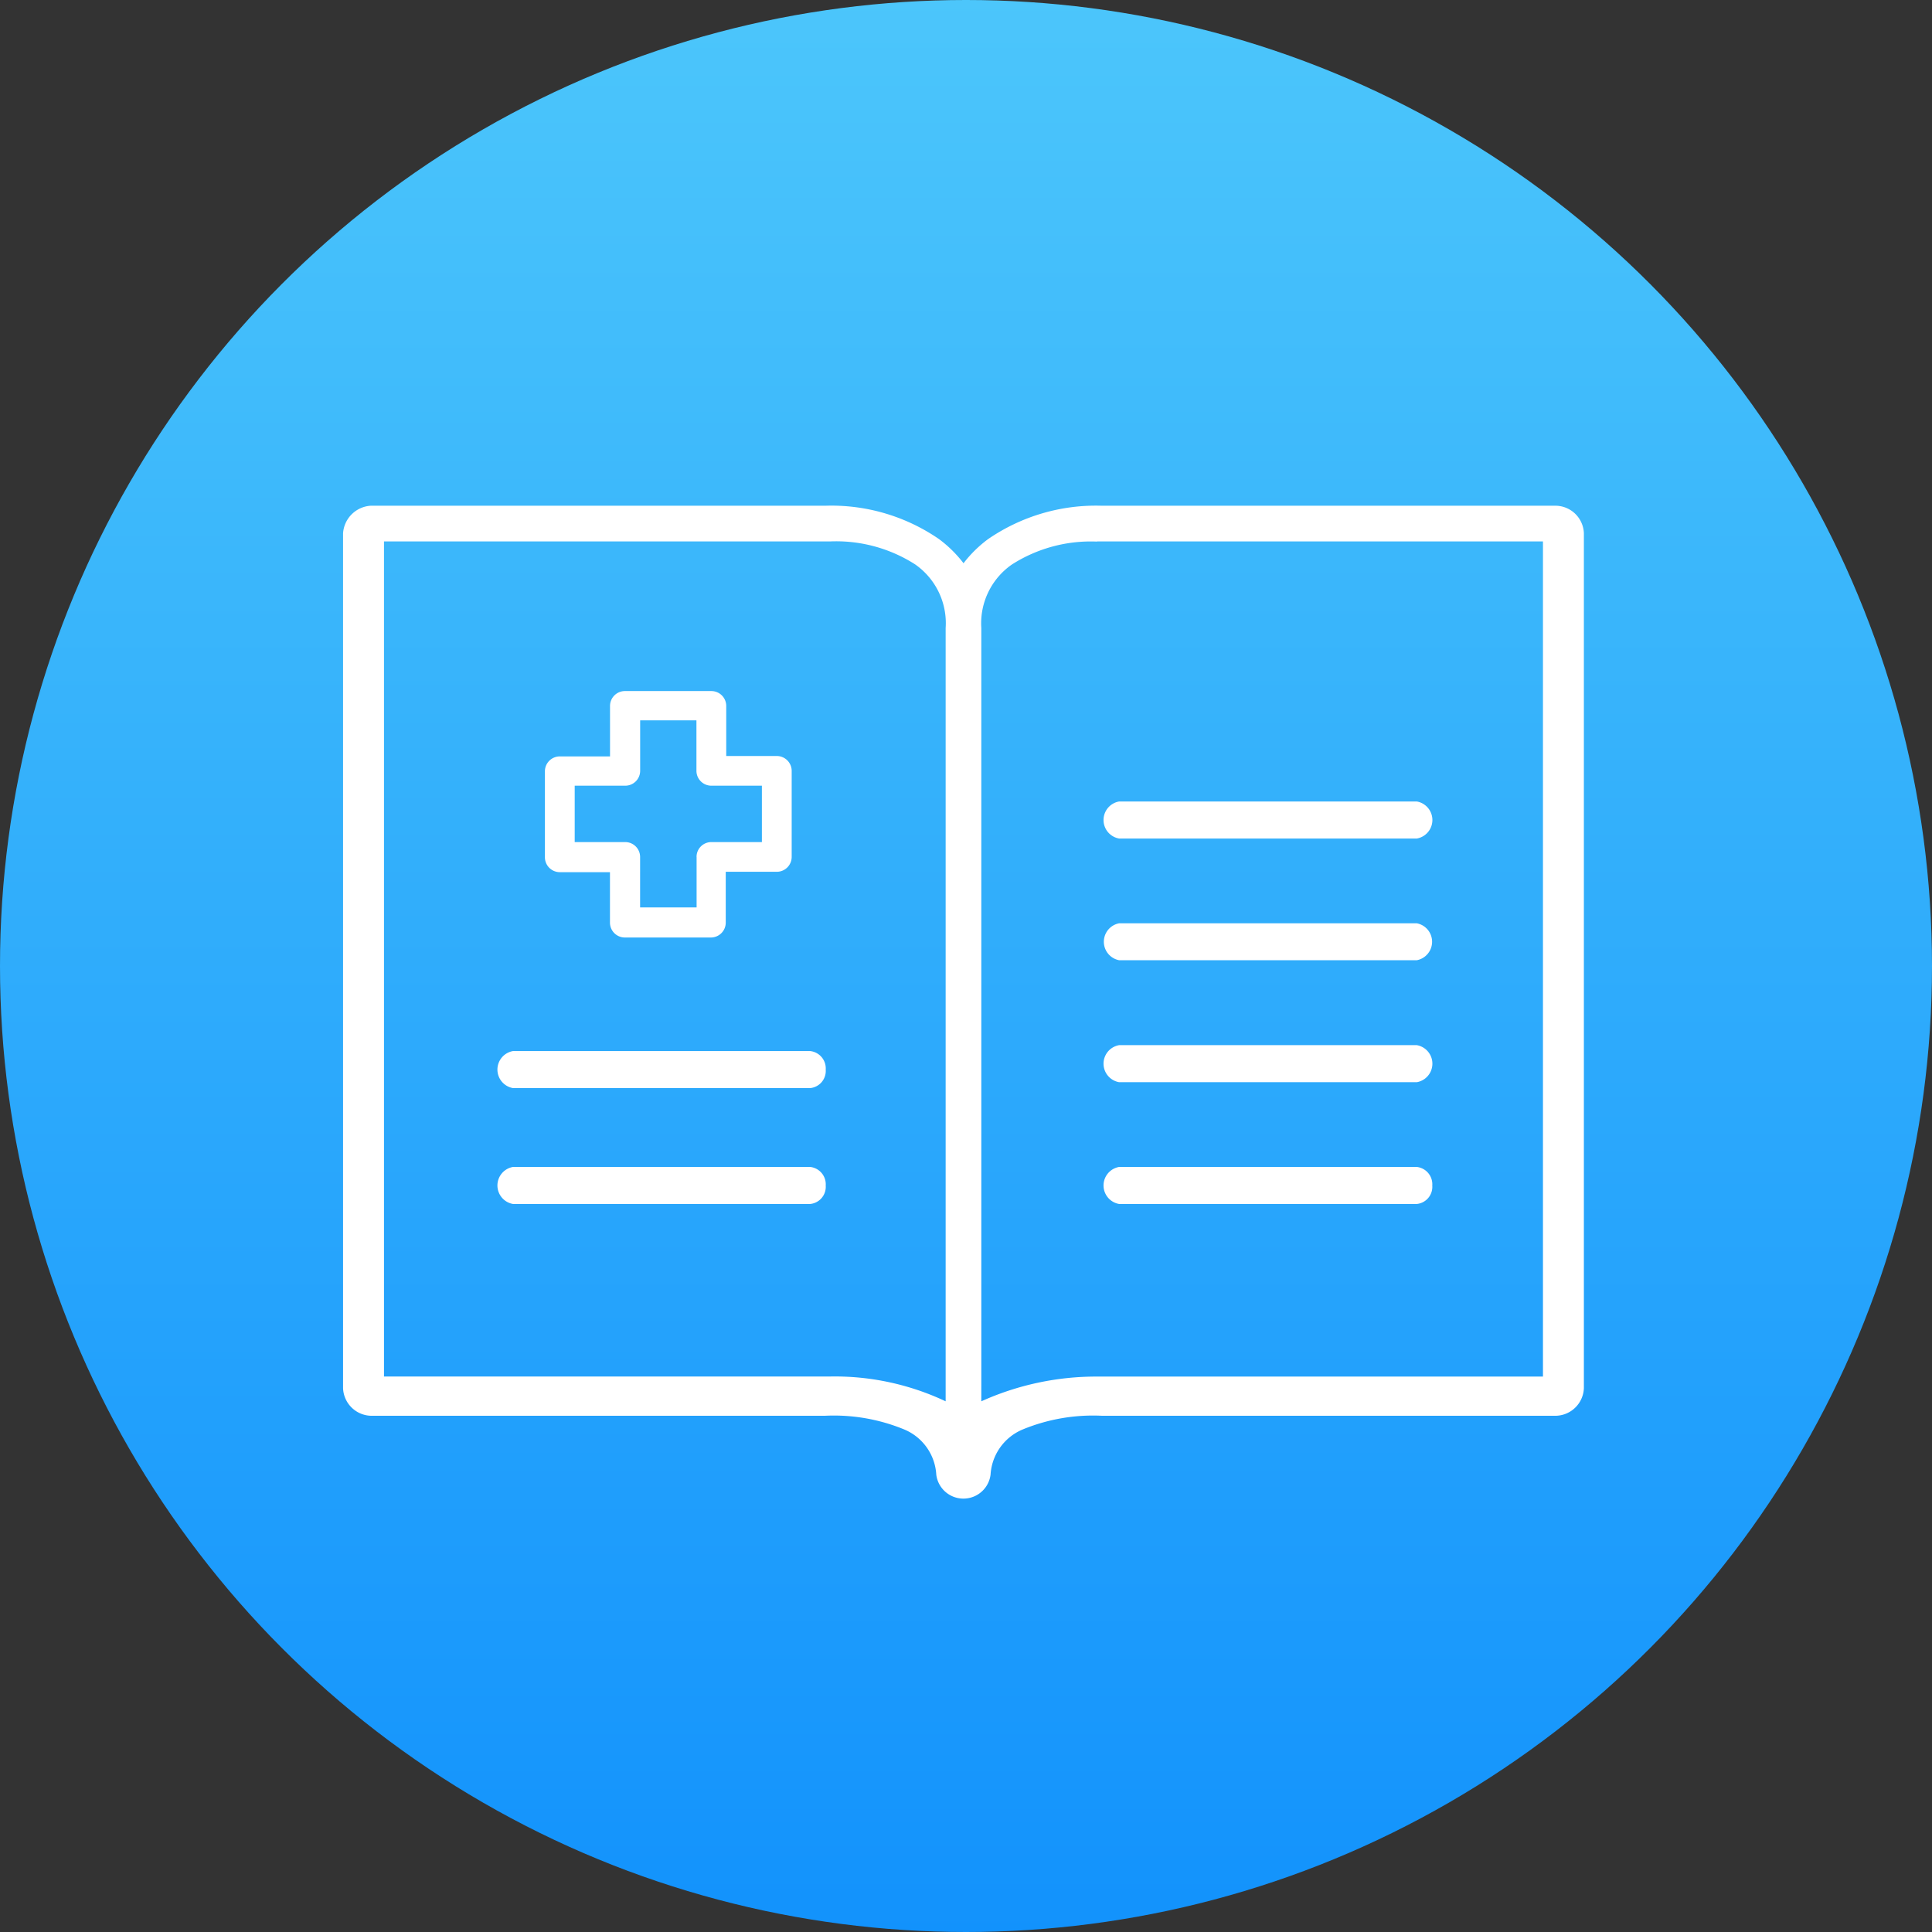 <svg xmlns="http://www.w3.org/2000/svg" xmlns:xlink="http://www.w3.org/1999/xlink" width="107" height="107" viewBox="0 0 107 107"><rect x="0" y="0" width="107" height="107" fill="#333333" stroke="none"/><defs><linearGradient id="linear-gradient" x1="0.5" x2="0.5" y2="1" gradientUnits="objectBoundingBox"><stop offset="0" stop-color="#4cc6fb"></stop><stop offset="1" stop-color="#1292fc"></stop></linearGradient></defs><g id="Grupo_1555" data-name="Grupo 1555" transform="translate(-663 -1230)"><circle id="Elipse_77" data-name="Elipse 77" cx="53.5" cy="53.5" r="53.5" transform="translate(663 1230)" fill="url(#linear-gradient)"></circle><g id="Icones__black_-medical-education" data-name="Icones_[black]-medical-education" transform="translate(682 1258.009)"><path id="Caminho_1127" data-name="Caminho 1127" d="M31.2,51.091H14.742a1.041,1.041,0,0,1,0-2.051H31.2a.967.967,0,0,1,.862,1.029A.955.955,0,0,1,31.2,51.091Z" transform="translate(-5.331 -18.838)" fill="#fff"></path><path id="Caminho_1128" data-name="Caminho 1128" d="M31.2,61.511H14.742a1.041,1.041,0,0,1,0-2.051H31.2a.967.967,0,0,1,.862,1.029A.955.955,0,0,1,31.2,61.511Z" transform="translate(-5.331 -22.84)" fill="#fff"></path><path id="Caminho_1129" data-name="Caminho 1129" d="M85.741,39.6H69.253a1.041,1.041,0,0,1,0-2.045H85.741a1.041,1.041,0,0,1,0,2.045Z" transform="translate(-26.273 -14.429)" fill="#fff"></path><path id="Caminho_1130" data-name="Caminho 1130" d="M85.731,28.651H69.242a1.041,1.041,0,0,1,0-2.051H85.731a1.041,1.041,0,0,1,0,2.051Z" transform="translate(-26.263 -10.22)" fill="#fff"></path><path id="Caminho_1131" data-name="Caminho 1131" d="M85.731,50.561H69.242a1.041,1.041,0,0,1,0-2.051H85.731a1.041,1.041,0,0,1,0,2.051Z" transform="translate(-26.263 -18.635)" fill="#fff"></path><path id="Caminho_1132" data-name="Caminho 1132" d="M85.731,61.511H69.242a1.041,1.041,0,0,1,0-2.051H85.731a.967.967,0,0,1,.856,1.029.955.955,0,0,1-.856,1.022Z" transform="translate(-26.263 -22.84)" fill="#fff"></path><path id="Caminho_1133" data-name="Caminho 1133" d="M1.528,0A1.638,1.638,0,0,0,0,1.524V48.877A1.589,1.589,0,0,0,1.528,50.4H26.7a10.218,10.218,0,0,1,4.392.764,2.889,2.889,0,0,1,1.762,2.5,1.515,1.515,0,0,0,3.006,0,2.9,2.9,0,0,1,1.768-2.5,10.218,10.218,0,0,1,4.392-.764H67.192a1.589,1.589,0,0,0,1.528-1.528V1.524A1.583,1.583,0,0,0,67.192,0H42.019a10.539,10.539,0,0,0-6.295,1.848,6.824,6.824,0,0,0-1.361,1.337A6.825,6.825,0,0,0,33,1.844,10.508,10.508,0,0,0,26.7,0Zm.739,1.977h24.7a8.106,8.106,0,0,1,4.712,1.269,3.967,3.967,0,0,1,1.694,3.529V49.6a14.382,14.382,0,0,0-6.406-1.374H2.267Zm39.487,0h24.7V48.23h-24.7A15.456,15.456,0,0,0,35.348,49.6V6.772a3.967,3.967,0,0,1,1.694-3.517,8.106,8.106,0,0,1,4.712-1.269Z" transform="translate(0 0)" fill="#fff"></path><path id="Caminho_1134" data-name="Caminho 1134" d="M30.992,20.267h-2.8V17.489a.825.825,0,0,0-.825-.819H22.6a.825.825,0,0,0-.844.819v2.8H18.975a.825.825,0,0,0-.825.825v4.761a.825.825,0,0,0,.825.825h2.778v2.8a.825.825,0,0,0,.819.819H27.34a.825.825,0,0,0,.825-.819V26.679h2.827a.825.825,0,0,0,.825-.825V21.092A.825.825,0,0,0,30.992,20.267Zm-4.441,5.586v2.8H23.422v-2.8a.825.825,0,0,0-.825-.819H19.8V21.911h2.8a.825.825,0,0,0,.825-.819v-2.8h3.117v2.8a.825.825,0,0,0,.825.819h2.8v3.123h-2.8a.819.819,0,0,0-.819.819Z" transform="translate(-6.971 -6.406)" fill="#fff"></path></g></g></svg>